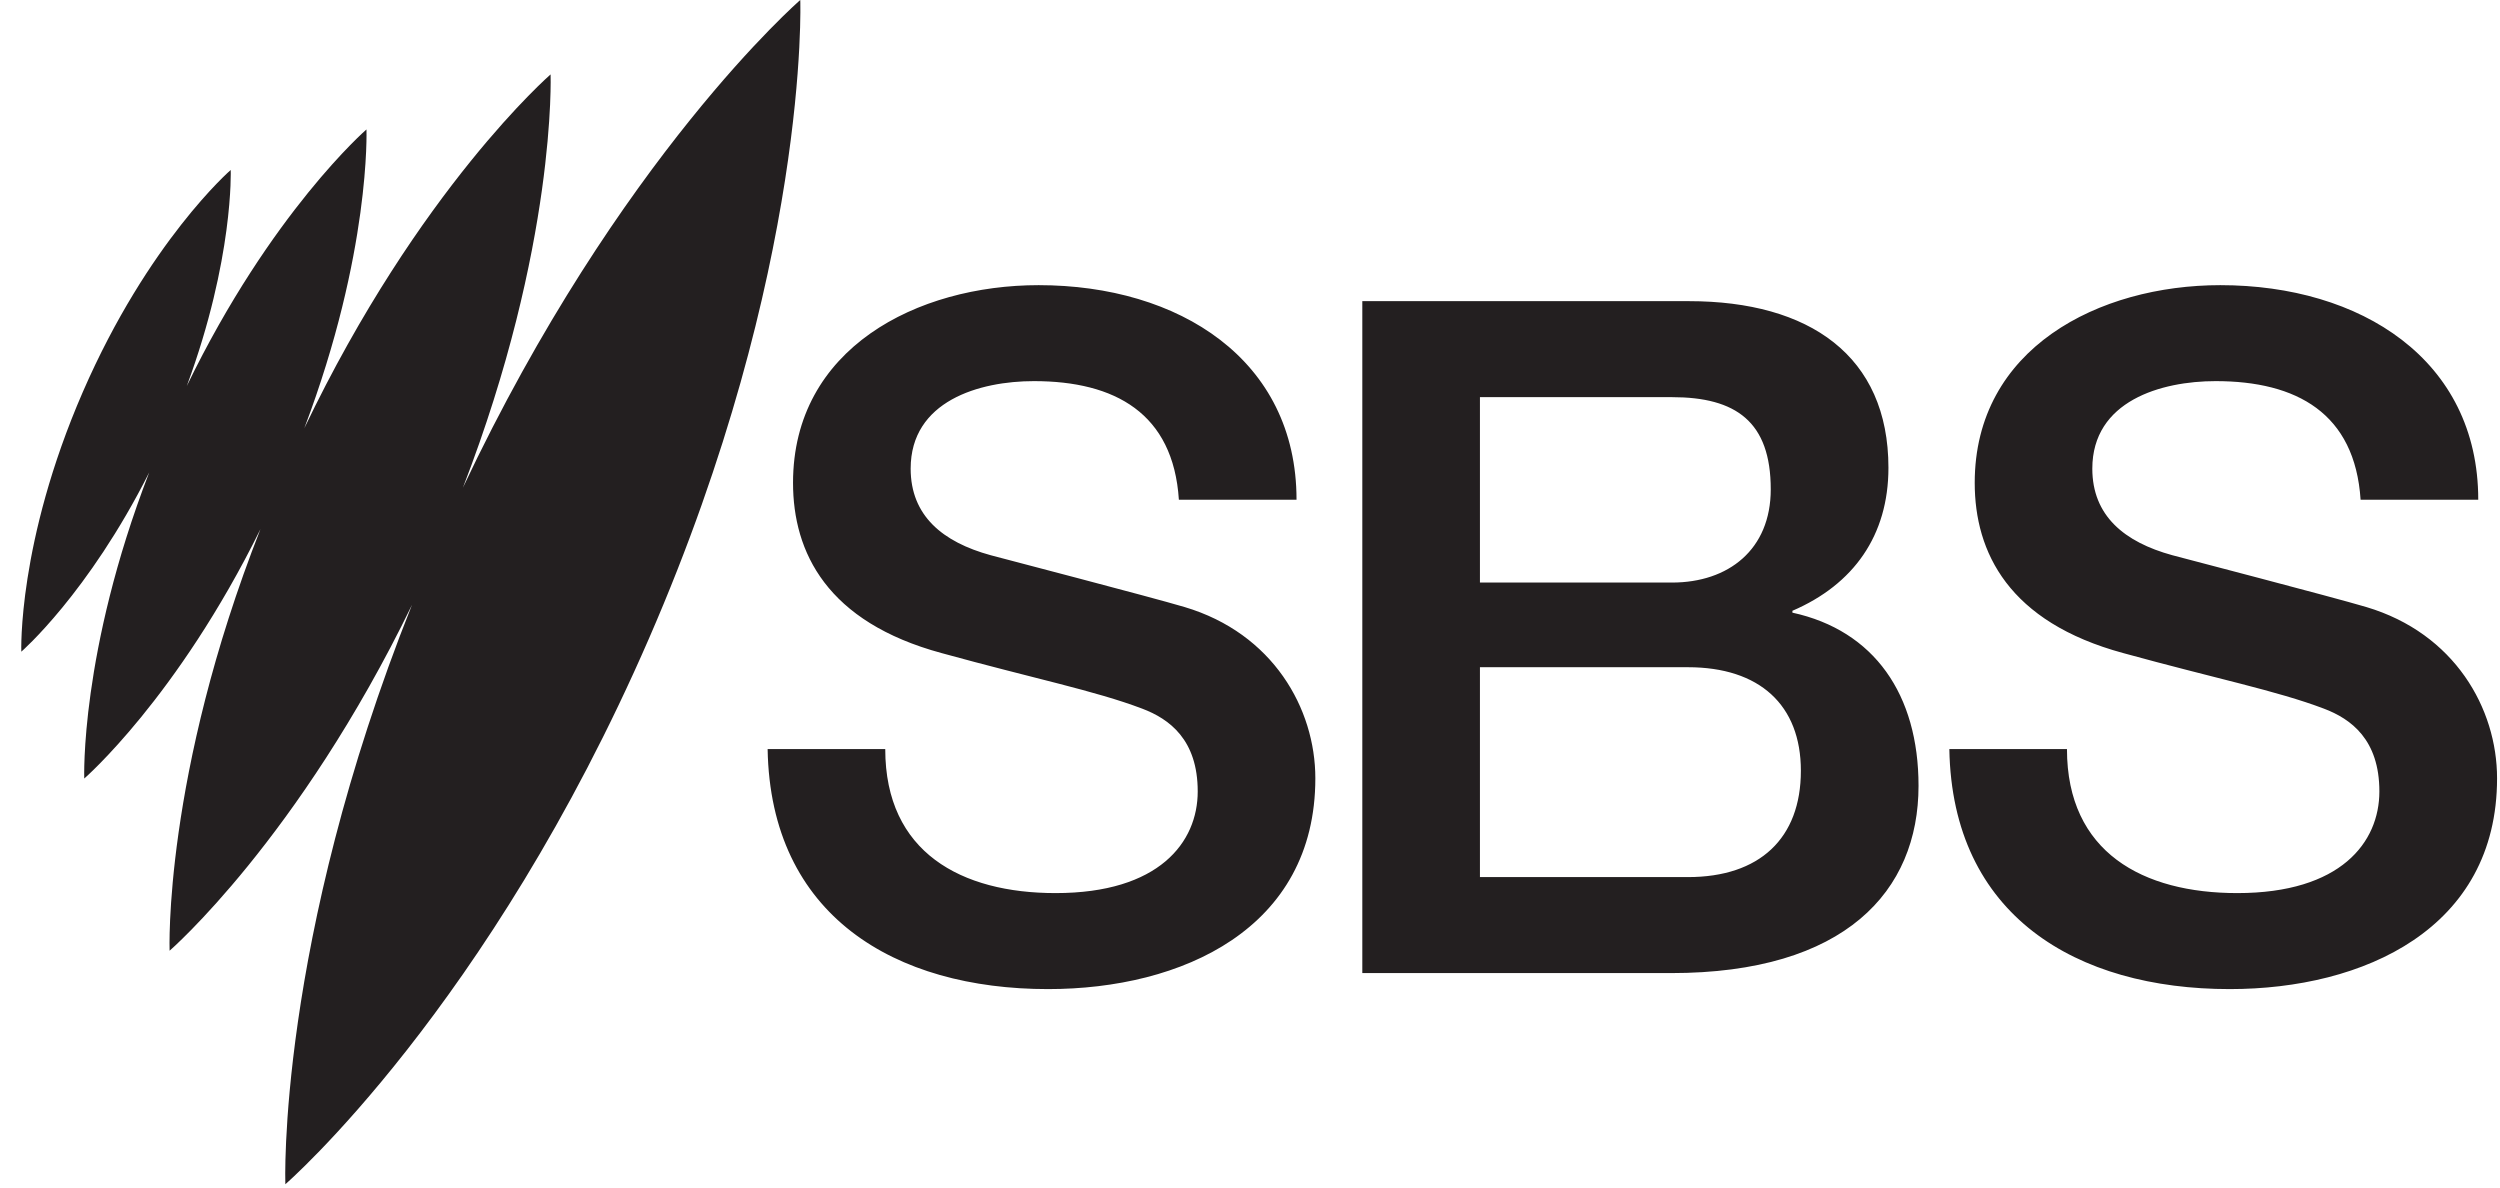 <svg width="80" height="38" viewBox="0 0 80 38" fill="none" xmlns="http://www.w3.org/2000/svg">
<g clip-path="url(#clip0_997_5790)">
<path fill-rule="evenodd" clip-rule="evenodd" d="M47.358 21.351H54.014C56.303 21.351 57.628 22.557 57.628 24.664C57.628 26.833 56.303 28.067 54.014 28.067H47.358V21.351ZM43.594 31.139H53.472C59.044 31.139 61.393 28.518 61.393 25.146C61.393 22.225 59.977 20.176 57.357 19.605V19.545C59.315 18.703 60.43 17.135 60.43 14.969C60.43 11.383 57.899 9.637 54.044 9.637H43.594V31.139ZM47.358 12.709H53.504C55.549 12.709 56.664 13.492 56.664 15.659C56.664 17.587 55.31 18.642 53.502 18.642H47.358V12.709ZM24.564 23.971C24.655 29.301 28.629 31.651 33.539 31.651C37.815 31.651 42.091 29.724 42.091 24.905C42.091 22.676 40.736 20.267 37.906 19.425C36.791 19.094 32.032 17.858 31.702 17.767C30.165 17.346 29.141 16.504 29.141 14.997C29.141 12.829 31.34 12.196 33.086 12.196C35.677 12.196 37.544 13.221 37.724 15.991H41.489C41.489 11.504 37.724 9.125 33.237 9.125C29.352 9.125 25.377 11.142 25.377 15.45C25.377 17.677 26.461 19.905 30.136 20.9C33.086 21.713 35.042 22.104 36.549 22.676C37.423 23.006 38.327 23.671 38.327 25.326C38.327 26.954 37.091 28.579 33.779 28.579C30.768 28.579 28.328 27.284 28.328 23.971H24.564ZM62.379 23.971C62.47 29.301 66.444 31.651 71.352 31.651C75.63 31.651 79.906 29.724 79.906 24.905C79.906 22.676 78.551 20.267 75.721 19.425C74.606 19.094 69.847 17.858 69.515 17.767C67.979 17.346 66.954 16.504 66.954 14.997C66.954 12.829 69.155 12.196 70.901 12.196C73.492 12.196 75.357 13.221 75.539 15.991H79.304C79.304 11.504 75.537 9.125 71.052 9.125C67.166 9.125 63.191 11.142 63.191 15.45C63.191 17.677 64.276 19.905 67.949 20.9C70.901 21.713 72.859 22.104 74.364 22.676C75.238 23.006 76.14 23.671 76.14 25.326C76.14 26.954 74.906 28.579 71.594 28.579C68.582 28.579 66.143 27.284 66.143 23.971H62.379ZM25.609 0C25.609 0 19.8 5.037 14.813 15.606C17.815 7.835 17.619 2.381 17.619 2.381C17.619 2.381 13.406 6.037 9.738 13.703C11.869 8.073 11.727 4.142 11.727 4.142C11.727 4.142 8.671 6.794 5.977 12.353C7.486 8.272 7.383 5.439 7.383 5.439C7.383 5.439 4.745 7.727 2.65 12.543C0.555 17.363 0.682 20.854 0.682 20.854C0.682 20.854 2.82 18.998 4.775 15.117C2.551 20.874 2.696 24.913 2.696 24.913C2.696 24.913 5.67 22.334 8.335 16.931C5.224 24.845 5.427 30.423 5.427 30.423C5.427 30.423 9.548 26.849 13.184 19.355C8.854 30.212 9.131 37.896 9.131 37.896C9.131 37.896 15.621 32.269 20.769 20.427C25.919 8.583 25.609 0 25.609 0Z" fill="#231F20"/>
</g>
<defs>
<clipPath id="clip0_997_5790">
<rect width="79.304" height="38" fill="white" transform="translate(0.681)"/>
</clipPath>
</defs>
</svg>
